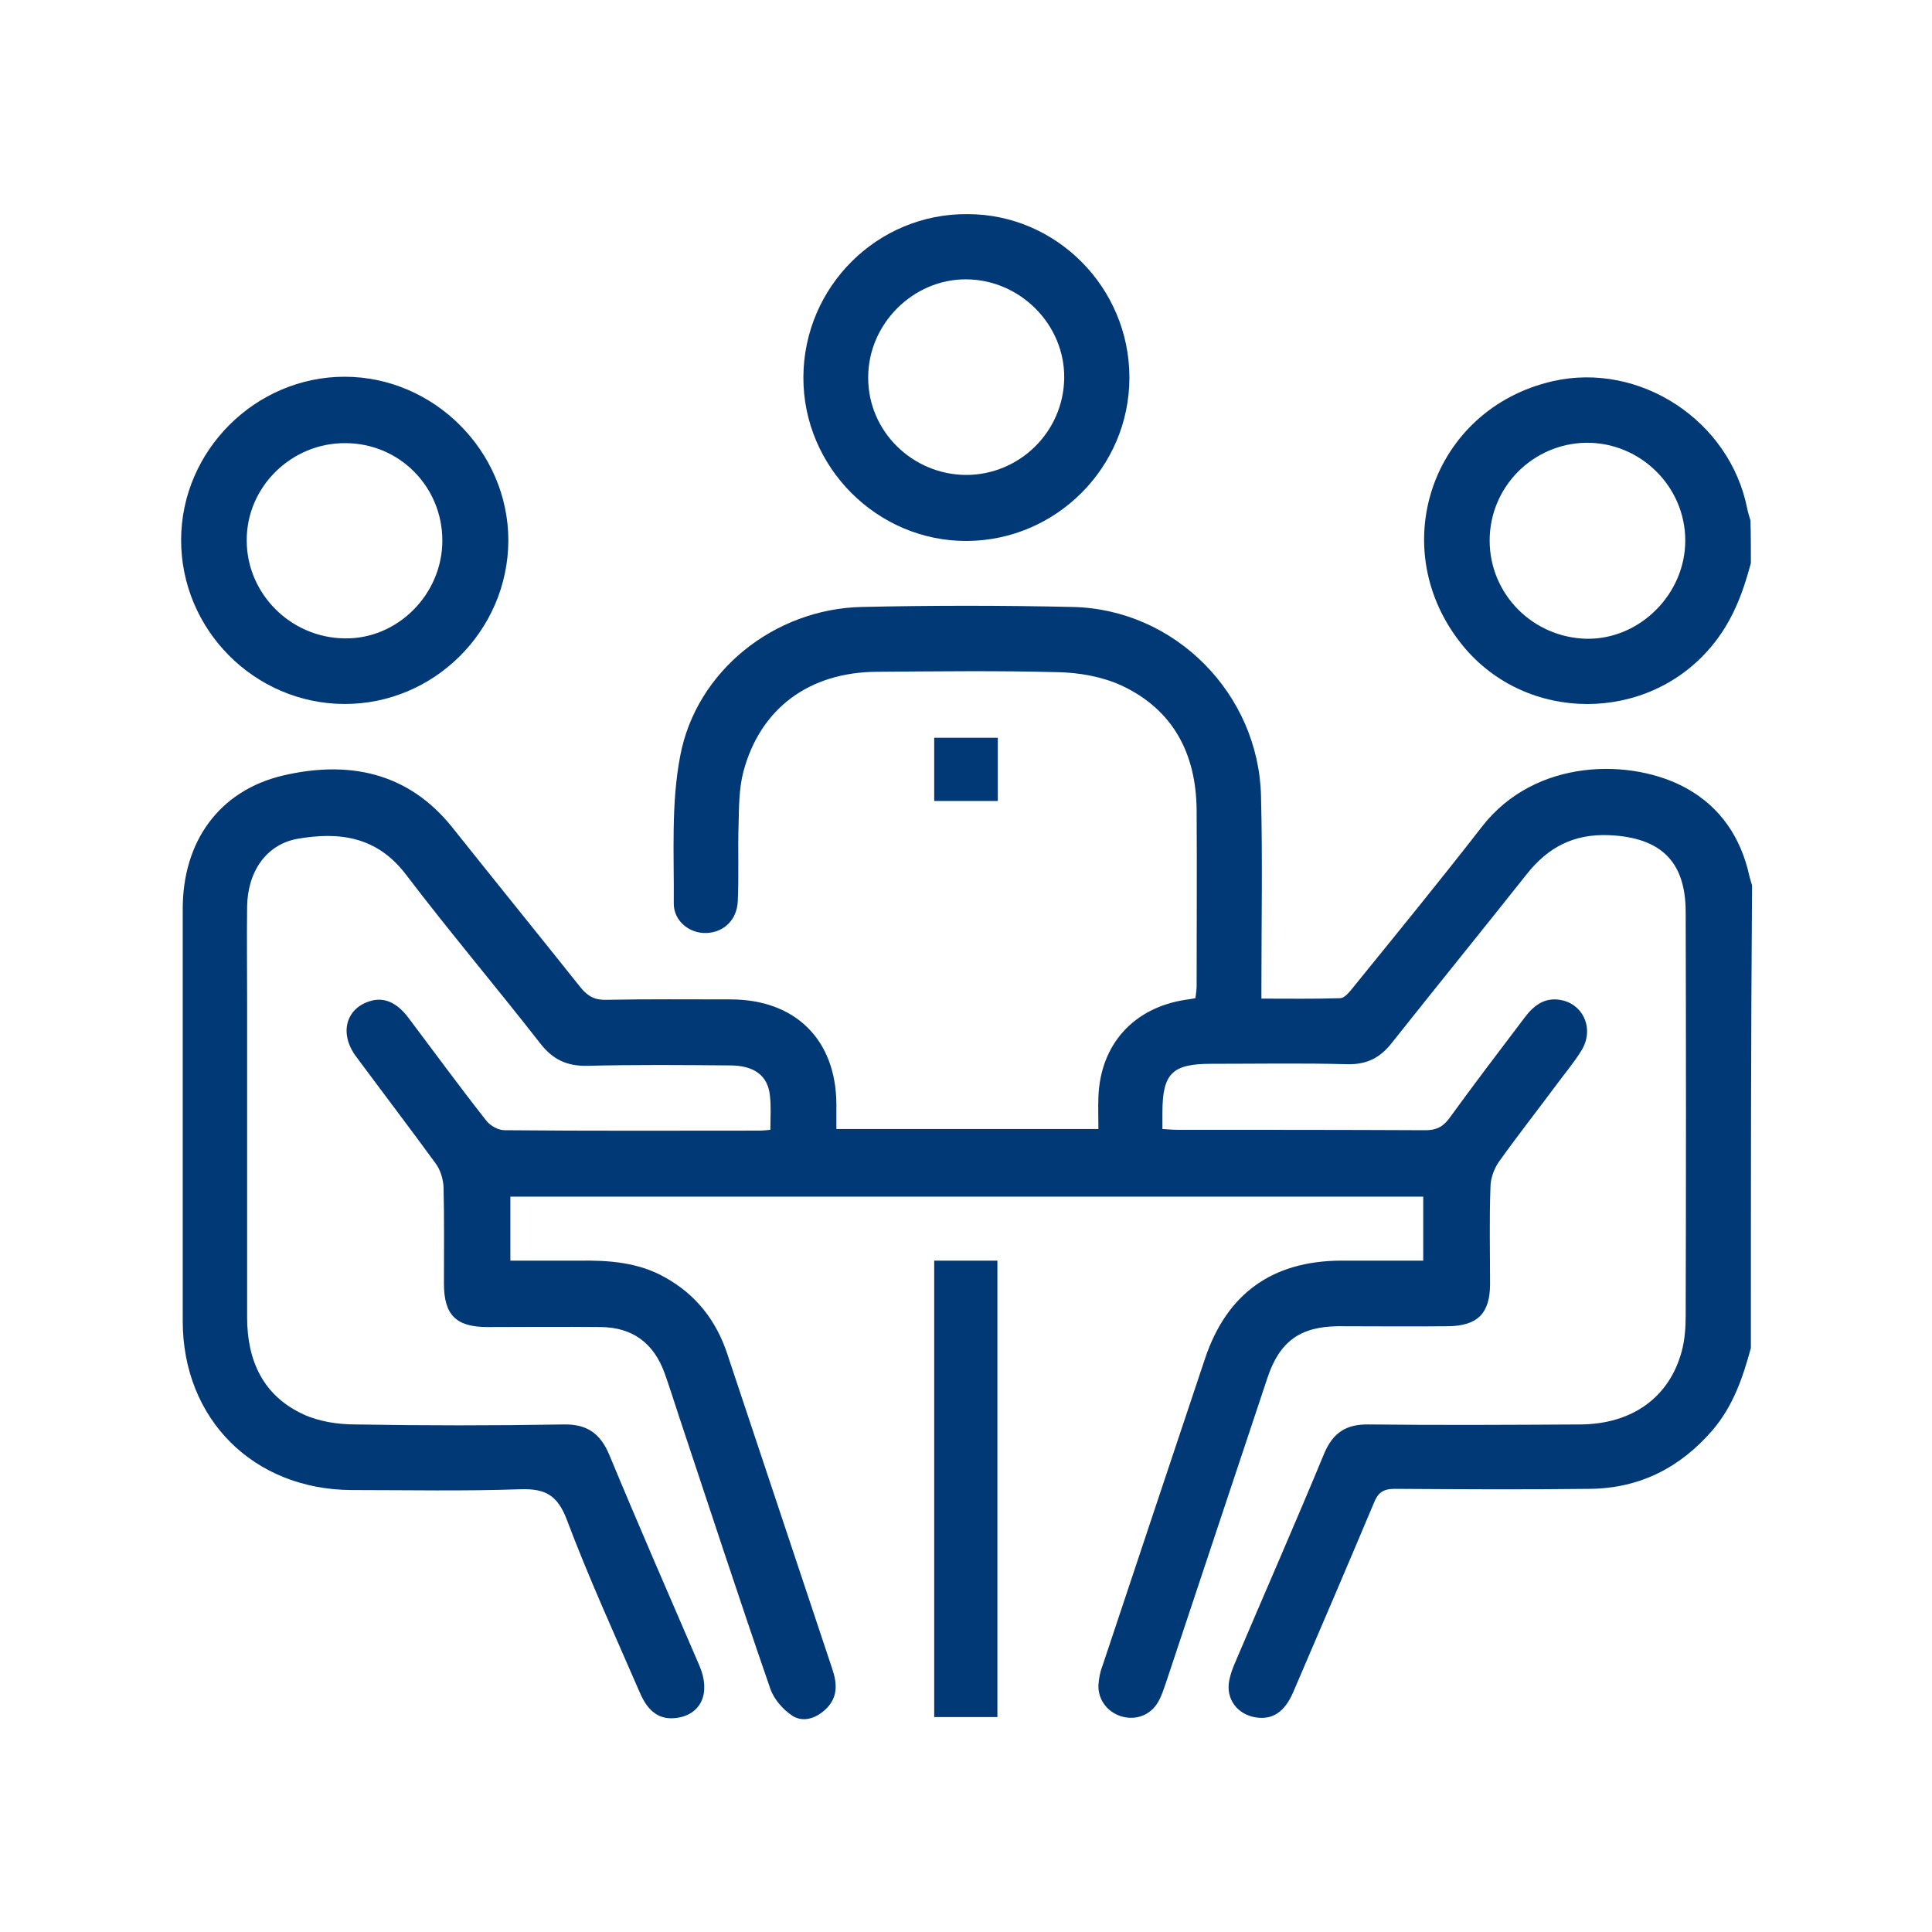 <?xml version="1.0" encoding="utf-8"?>
<!-- Generator: Adobe Illustrator 28.1.0, SVG Export Plug-In . SVG Version: 6.00 Build 0)  -->
<svg version="1.1" id="Calque_1" xmlns="http://www.w3.org/2000/svg" xmlns:xlink="http://www.w3.org/1999/xlink" x="0px" y="0px"
	 viewBox="0 0 480 480" style="enable-background:new 0 0 480 480;" xml:space="preserve">
<style type="text/css">
	.st0{fill:#013976;}
</style>
<g id="J99JLj_00000063591907884164821380000018037362134447697850_">
	<g>
		<path class="st0" d="M435,334.9c-2,7.4-4.4,14.4-9.5,20.4c-8.1,9.4-18.2,14.5-30.6,14.6c-16.1,0.2-32.2,0.1-48.4,0
			c-2.9,0-4.2,1-5.2,3.6c-6.6,15.7-13.3,31.3-20,46.9c-2.1,4.9-5.1,6.9-9.2,6.3c-4.7-0.7-7.6-4.6-6.7-9.2c0.3-1.5,0.8-2.9,1.4-4.3
			c7.4-17.4,15-34.7,22.2-52.1c2.2-5.2,5.5-7.3,11.1-7.2c17.5,0.2,35,0.1,52.6,0c12.8-0.1,22-6.7,25.1-18.1c0.8-2.9,1-6,1-9
			c0.1-33.4,0.1-66.8,0-100.2c0-12.7-6.3-18.5-18.9-19.1c-8.9-0.4-15.3,3-20.6,9.7c-11.1,14-22.4,27.9-33.5,41.9
			c-2.9,3.7-6.2,5.4-11,5.3c-11.3-0.3-22.6-0.1-33.9-0.1c-9.7,0-12.1,2.4-12.1,12.2c0,1.2,0,2.5,0,4c1.5,0.1,2.8,0.2,4,0.2
			c20.4,0,40.9,0,61.3,0.1c2.7,0,4.4-0.8,6-3c6.1-8.4,12.4-16.7,18.7-25c2.2-2.9,4.8-5,8.7-4.4c5.9,0.9,8.7,7.3,5.4,12.6
			c-1.9,3.1-4.3,5.9-6.5,8.9c-4.6,6.2-9.4,12.3-13.9,18.6c-1.3,1.8-2.2,4.3-2.2,6.5c-0.3,8-0.1,16-0.1,24c0,7.3-3.1,10.4-10.4,10.5
			c-9.1,0.1-18.3,0-27.4,0c-9.4,0.1-14.5,3.8-17.5,12.8c-8.4,25.2-16.8,50.5-25.2,75.7c-0.6,1.7-1.1,3.4-2,4.9
			c-1.9,3.3-5.6,4.6-9.2,3.5c-3.4-1.1-5.7-4.1-5.6-7.7c0.1-1.6,0.4-3.3,1-4.8c8.5-25.5,17-51,25.5-76.4
			c5.4-16.1,16.7-24.2,33.7-24.3c6.7,0,13.4,0,20.5,0c0-5.3,0-10.5,0-15.9c-75.4,0-151,0-226.8,0c0,5.1,0,10.3,0,15.9
			c5.8,0,11.4,0,17.1,0c7.4-0.1,14.7,0.4,21.4,4.2c7.7,4.3,12.7,10.8,15.4,19c8.7,26.1,17.4,52.2,26.1,78.3c1.2,3.6,1.4,7-1.6,9.9
			c-2.4,2.3-5.6,3.4-8.3,1.7c-2.3-1.5-4.6-4.1-5.5-6.7c-7.8-22.5-15.2-45.2-22.7-67.7c-1.2-3.6-2.3-7.2-3.6-10.8
			c-2.7-7.4-7.9-11.3-15.8-11.4c-9.4-0.1-18.8,0-28.2,0c-7.8,0-10.8-3-10.8-10.8c0-8,0.1-16-0.1-24c-0.1-2-0.8-4.3-2-5.9
			c-6.5-8.9-13.2-17.7-19.8-26.6c-4.1-5.6-2.5-11.7,3.3-13.6c3.5-1.2,6.8,0.1,9.8,4.1c6.4,8.5,12.7,17.1,19.3,25.5
			c1,1.3,3,2.4,4.6,2.4c21.1,0.2,42.1,0.1,63.2,0.1c0.9,0,1.7-0.1,2.8-0.2c0-2.9,0.2-5.7-0.1-8.4c-0.5-5.1-3.9-7.6-10-7.6
			c-11.8-0.1-23.6-0.2-35.4,0.1c-5.1,0.1-8.6-1.6-11.7-5.6c-11-14.1-22.6-27.8-33.4-42c-7.2-9.4-16.5-10.6-26.9-8.8
			c-7.7,1.4-12.4,8.1-12.5,16.9c-0.1,7.7,0,15.5,0,23.2c0,26.3,0,52.6,0,78.8c0,10.8,4,19.5,14,24.1c3.9,1.8,8.6,2.5,12.9,2.5
			c17.3,0.3,34.5,0.3,51.8,0c5.8-0.1,9.1,2.3,11.3,7.6c7.3,17.6,14.9,35,22.4,52.4c2.8,6.6,0.5,12-5.6,12.9
			c-4.1,0.6-7.1-1.3-9.2-6.2c-6.2-14.3-12.7-28.5-18.2-43.1c-2.3-6-5.3-7.7-11.5-7.5c-13.9,0.5-27.9,0.2-41.9,0.2
			c-24.4-0.1-42-17.6-42-42c0-34.1,0-68.3,0-102.4c0-16.7,9-29.3,24.8-33.1c16.2-3.8,31.1-1,42.2,12.9
			c10.6,13.3,21.3,26.5,31.9,39.8c1.8,2.2,3.6,3.1,6.4,3c10.3-0.2,20.6-0.1,30.8-0.1c16.1,0,26.2,10,26.3,26c0,2,0,4,0,6.2
			c21.8,0,43.2,0,65.1,0c0-2.7-0.1-5.4,0-8c0.5-13,8.7-22.1,21.6-24.1c0.7-0.1,1.5-0.2,2.5-0.4c0.1-1,0.3-2,0.3-2.9
			c0-14.6,0.1-29.2,0-43.8c-0.1-14-5.8-25-18.7-31c-4.8-2.2-10.5-3.2-15.8-3.3c-15-0.4-30-0.2-44.9-0.1c-16.9,0.1-29,9.1-33.2,24.8
			c-1.1,4.2-1.1,8.8-1.2,13.2c-0.2,6.3,0.1,12.7-0.2,19c-0.2,4.6-3.4,7.7-7.7,7.9c-4.2,0.2-8.2-2.9-8.2-7.3
			c0.1-12.3-0.7-24.8,1.6-36.7c4-21.2,23.5-36.5,45-37c17.5-0.4,35-0.4,52.6,0c25.4,0.6,46.1,21.6,46.7,47
			c0.4,15.6,0.1,31.2,0.1,46.8c0,1,0,2,0,3.5c6.7,0,13.1,0.1,19.5-0.1c1.2,0,2.4-1.6,3.3-2.7c10.7-13.2,21.5-26.4,31.9-39.8
			c13.4-17.4,37.6-17.1,51-9.6c8.4,4.7,13.4,12.2,15.5,21.6c0.2,0.9,0.5,1.7,0.7,2.5C435,258.2,435,296.6,435,334.9z"/>
		<path class="st0" d="M435,139.9c-2,7.5-4.6,14.5-9.8,20.7c-15.9,19.1-45.9,19.1-61.7-0.1c-19.7-24-7.9-58.9,22.3-65.8
			c21.6-4.9,44,9.8,48.3,31.7c0.2,1,0.5,1.9,0.8,2.9C435,132.8,435,136.3,435,139.9z M370.1,134.3c0,13.3,10.7,24.1,24.1,24.4
			c13.2,0.2,24.5-11.1,24.5-24.4c0-13.4-11.1-24.4-24.6-24.3C380.8,110.2,370.1,121,370.1,134.3z"/>
		<path class="st0" d="M85.5,174.9c-22.3-0.1-40.6-18.5-40.5-40.9c0.1-22.1,18.5-40.4,40.6-40.4c22.2,0,40.7,18.5,40.7,40.7
			C126.2,156.7,107.8,175,85.5,174.9z M109.9,134.3c0-13.4-10.7-24.2-24.1-24.2C72.4,110,61.2,121,61.3,134.3
			c0,13.2,10.9,24.1,24.2,24.3C98.7,158.9,109.9,147.7,109.9,134.3z"/>
		<path class="st0" d="M280.6,93.8c0,22.3-18.2,40.5-40.4,40.6c-22.3,0.1-40.7-18.4-40.6-40.7c0.1-22.5,18.4-40.7,40.8-40.5
			C262.5,53.2,280.6,71.5,280.6,93.8z M240,118c13.3,0,24.2-10.7,24.4-24c0.2-13.3-10.9-24.5-24.3-24.6
			c-13.3-0.1-24.5,11.2-24.4,24.5C215.7,107.1,226.6,117.9,240,118z"/>
		<path class="st0" d="M232.1,313.2c5.3,0,10.3,0,15.7,0c0,37.7,0,75.4,0,113.4c-5.2,0-10.3,0-15.7,0
			C232.1,388.9,232.1,351.3,232.1,313.2z"/>
		<path class="st0" d="M232.1,183.3c5.4,0,10.5,0,15.8,0c0,5.2,0,10.3,0,15.7c-5.1,0-10.4,0-15.8,0
			C232.1,193.9,232.1,188.8,232.1,183.3z"/>
	</g>
</g>
</svg>
